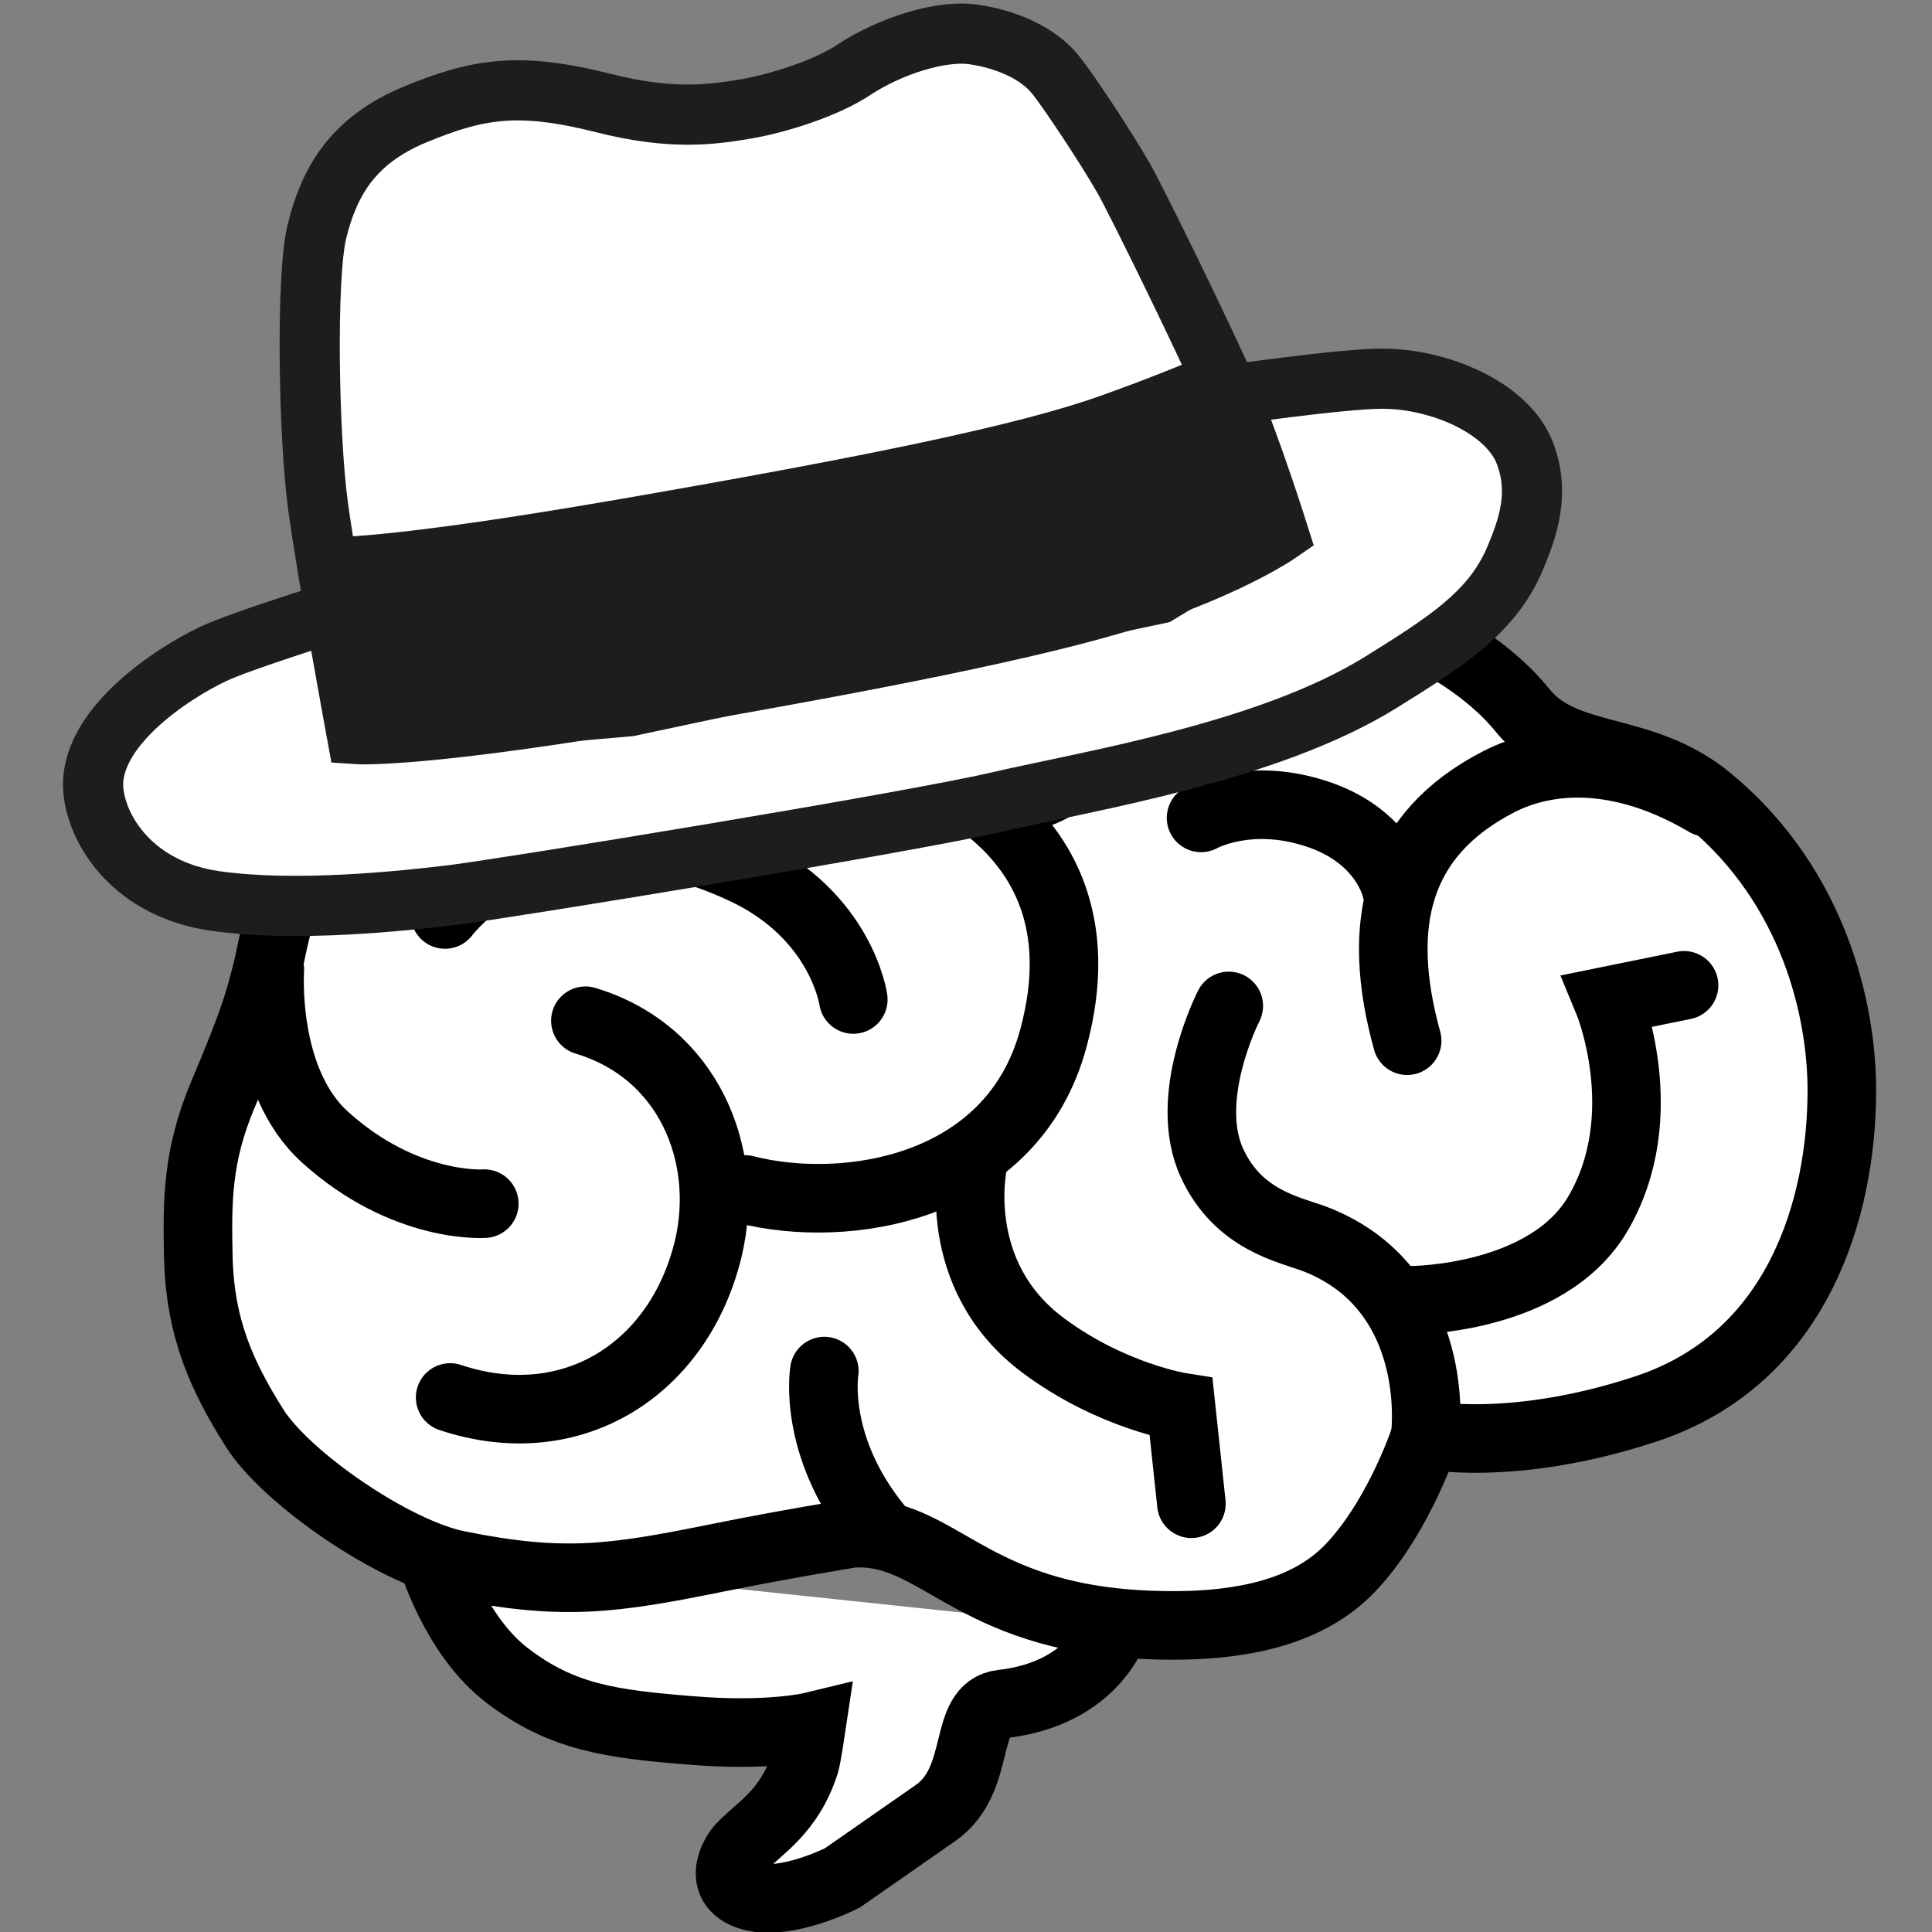 <?xml version="1.0" encoding="UTF-8"?>
<!-- Generator: Adobe Illustrator 21.1.0, SVG Export Plug-In . SVG Version: 6.00 Build 0)  -->
<svg xmlns="http://www.w3.org/2000/svg" xmlns:xlink="http://www.w3.org/1999/xlink" version="1.1" id="Layer_1" x="0px" y="0px" viewBox="0 0 300 300" style="enable-background:new 0 0 300 300;" xml:space="preserve">
<rect x="0" y="0" width="300" height="300" fill="#808080" stroke="none"/>
<style type="text/css">
	.st0{fill:#FFFFFF;stroke:#000000;stroke-width:10.648;stroke-linecap:round;stroke-miterlimit:10;}
	.st1{fill:#FFFFFF;stroke:#000000;stroke-width:10.648;stroke-miterlimit:10;}
	.st2{fill:#FFFFFF;stroke:#1D1D1B;stroke-width:9.344;stroke-miterlimit:10;}
	.st3{fill:#1D1D1B;stroke:#1D1D1B;stroke-width:4.446;stroke-miterlimit:10;}
	.st4{fill:#1D1D1B;stroke:#1D1D1B;stroke-width:5.335;stroke-miterlimit:10;}
</style>
<g>
	<path class="st0" d="M67,241.7c0,0,3.5,12.2,11.8,18.5c8.5,6.5,16.1,7.5,28.5,8.5c12.1,1,18.7-0.6,18.7-0.6s-0.7,4.7-1,5.7   c-2.4,7.5-7,10-9.8,12.9c-1.4,1.4-4,6.3,1.6,7.8c5.6,1.4,14-2.9,14-2.9l14.5-10.1c7.4-5.2,4-16.2,10.3-16.9   c14.3-1.6,17.4-11.7,17.4-11.7"></path>
	<path class="st0" d="M221.4,222.8c0,0,13.5,2.8,34.1-4c23.8-7.8,30.5-31.4,30.5-49.5c0-12.4-4.3-31.6-20.6-45.1   c-10.5-8.7-22.3-5.7-28.9-13.8c-12.1-15-41.6-23.5-68.1-20.5c0,0-15-8.7-38.6-4.7c-17.2,2.9-27.1,14.4-36.3,18.1   c-13.4,5.5-23.7,0.8-40.2,20.5c-9.4,11.2-10.6,21.8-11.8,26.8c-1.3,5.1-2,7.8-6.9,19.4c-4,9.5-4,16.5-3.8,25.4   c0.3,11.1,3.8,18.5,8.7,26.3c4.9,7.8,21.6,19.3,31.6,21.3c16.3,3.3,24,2.2,40.3-1.1c10.9-2.2,20.9-3.8,20.9-3.8   c13.4-0.8,18,13,45.7,14.2c15.8,0.7,26.1-2.5,32.3-9.5C217.6,234.7,221.4,222.8,221.4,222.8z"></path>
	<path class="st1" d="M145.2,132.2"></path>
	<path class="st0" d="M221.4,217.3"></path>
	<path class="st0" d="M136.9,117.5c0,0,36.3,7.9,26.7,43.6c-6.3,23.7-32.3,27.6-47.9,23.6"></path>
	<path class="st0" d="M90.9,158.5c16,4.8,22.5,20.8,19.1,35.3c-4.5,18.8-21.2,29.5-40.1,23.2"></path>
	<path class="st0" d="M151.1,180.6c0,0-3.9,17.4,11,28.4c10.5,7.8,21.3,9.5,21.3,9.5l1.6,15"></path>
	<path class="st0" d="M219.2,201.9c0,0,21,0,28.9-13.4c9-15.3,1.6-33.1,1.6-33.1l11.8-2.4"></path>
	<path class="st0" d="M265,124.6c-13.4-7.9-24.7-7.1-32.3-3.2c-15.9,8.2-19.2,22.1-14.2,40.2"></path>
	<path class="st0" d="M216.8,138c0,0-1.7-8.4-12.9-11.8c-10.3-3.2-17.4,0.8-17.4,0.8"></path>
	<path class="st0" d="M190.8,156.2c0,0-7.3,14.2-2.6,24.4c4.1,8.9,12,10.3,16,11.8c16.3,6.3,17.9,22.9,17.1,30.8"></path>
	<path class="st0" d="M128,212.9c0,0-2.1,12.4,9.4,25.5"></path>
	<path class="st0" d="M170.8,106.5c0,0,2.4,18.1-18.1,18.1"></path>
	<path class="st0" d="M93.9,132.2"></path>
	<path class="st0" d="M75.2,186.9c0,0-12.3,0.9-24.7-10.3c-9.8-8.8-8.6-26-8.6-26"></path>
	<path class="st0" d="M69.1,142c0,0,15.8-21.3,46.5-6.9c15.1,7.1,16.9,20.1,16.9,20.1"></path>
	<path class="st0" d="M114.1,134.1c-2.7-1.8-7.1-7.1-7.1-14.2c0-7.9,3.2-11.8,3.2-11.8"></path>
</g>
<g>
	<path class="st2" d="M51,95.3c0,0-13.5,4.2-17.8,6.2c-6.4,3-19.6,11.6-18.7,21.3c0.6,6.3,6.3,15.3,18.9,17.1s29.1,0,36.7-0.9   s70.7-11.2,84.9-14.5s42-7.7,59.5-18.6c9.8-6.1,16.9-10.6,20.5-18.6c2.4-5.5,4.1-10.8,1.8-16.9c-2.7-7.1-13.3-11.6-22.2-11.6   c-6.3,0-24.9,2.7-24.9,2.7"></path>
	<path class="st2" d="M103.6,108.1c38.1-6.6,62-11.6,75.2-16.2s19.7-9.1,19.7-9.1s-4.1-13-7.5-21c-3.4-7.9-14-29.6-16.5-34.1   c-3-5.2-8.6-13.6-10.6-16.1c-3.6-4.4-9.8-5.8-12.4-6.2c-5.3-0.9-13.3,1.8-18.7,5.3c-4.7,3.2-12.7,5.5-16.9,6.2   c-5.3,0.9-11.6,1.8-22.2-0.9c-13.1-3.3-19.4-2.3-29.3,1.8S51,28.6,49.2,36c-1.7,7-1.3,31.8,0.2,42.7s6,35.3,6,35.3   S65.5,114.7,103.6,108.1z"></path>
	<path class="st3" d="M190,56.2c0,0-5.1,2.6-18.2,7.3s-37.1,9.6-75.2,16.2c-38.1,6.6-45.8,5.9-45.8,5.9l4.7,30.2l42.5-3.7l82.8-17.6   l18.7-11.3L190,56.2z"></path>
</g>
<path class="st4" d="M220.3,30.8"></path>
</svg>
